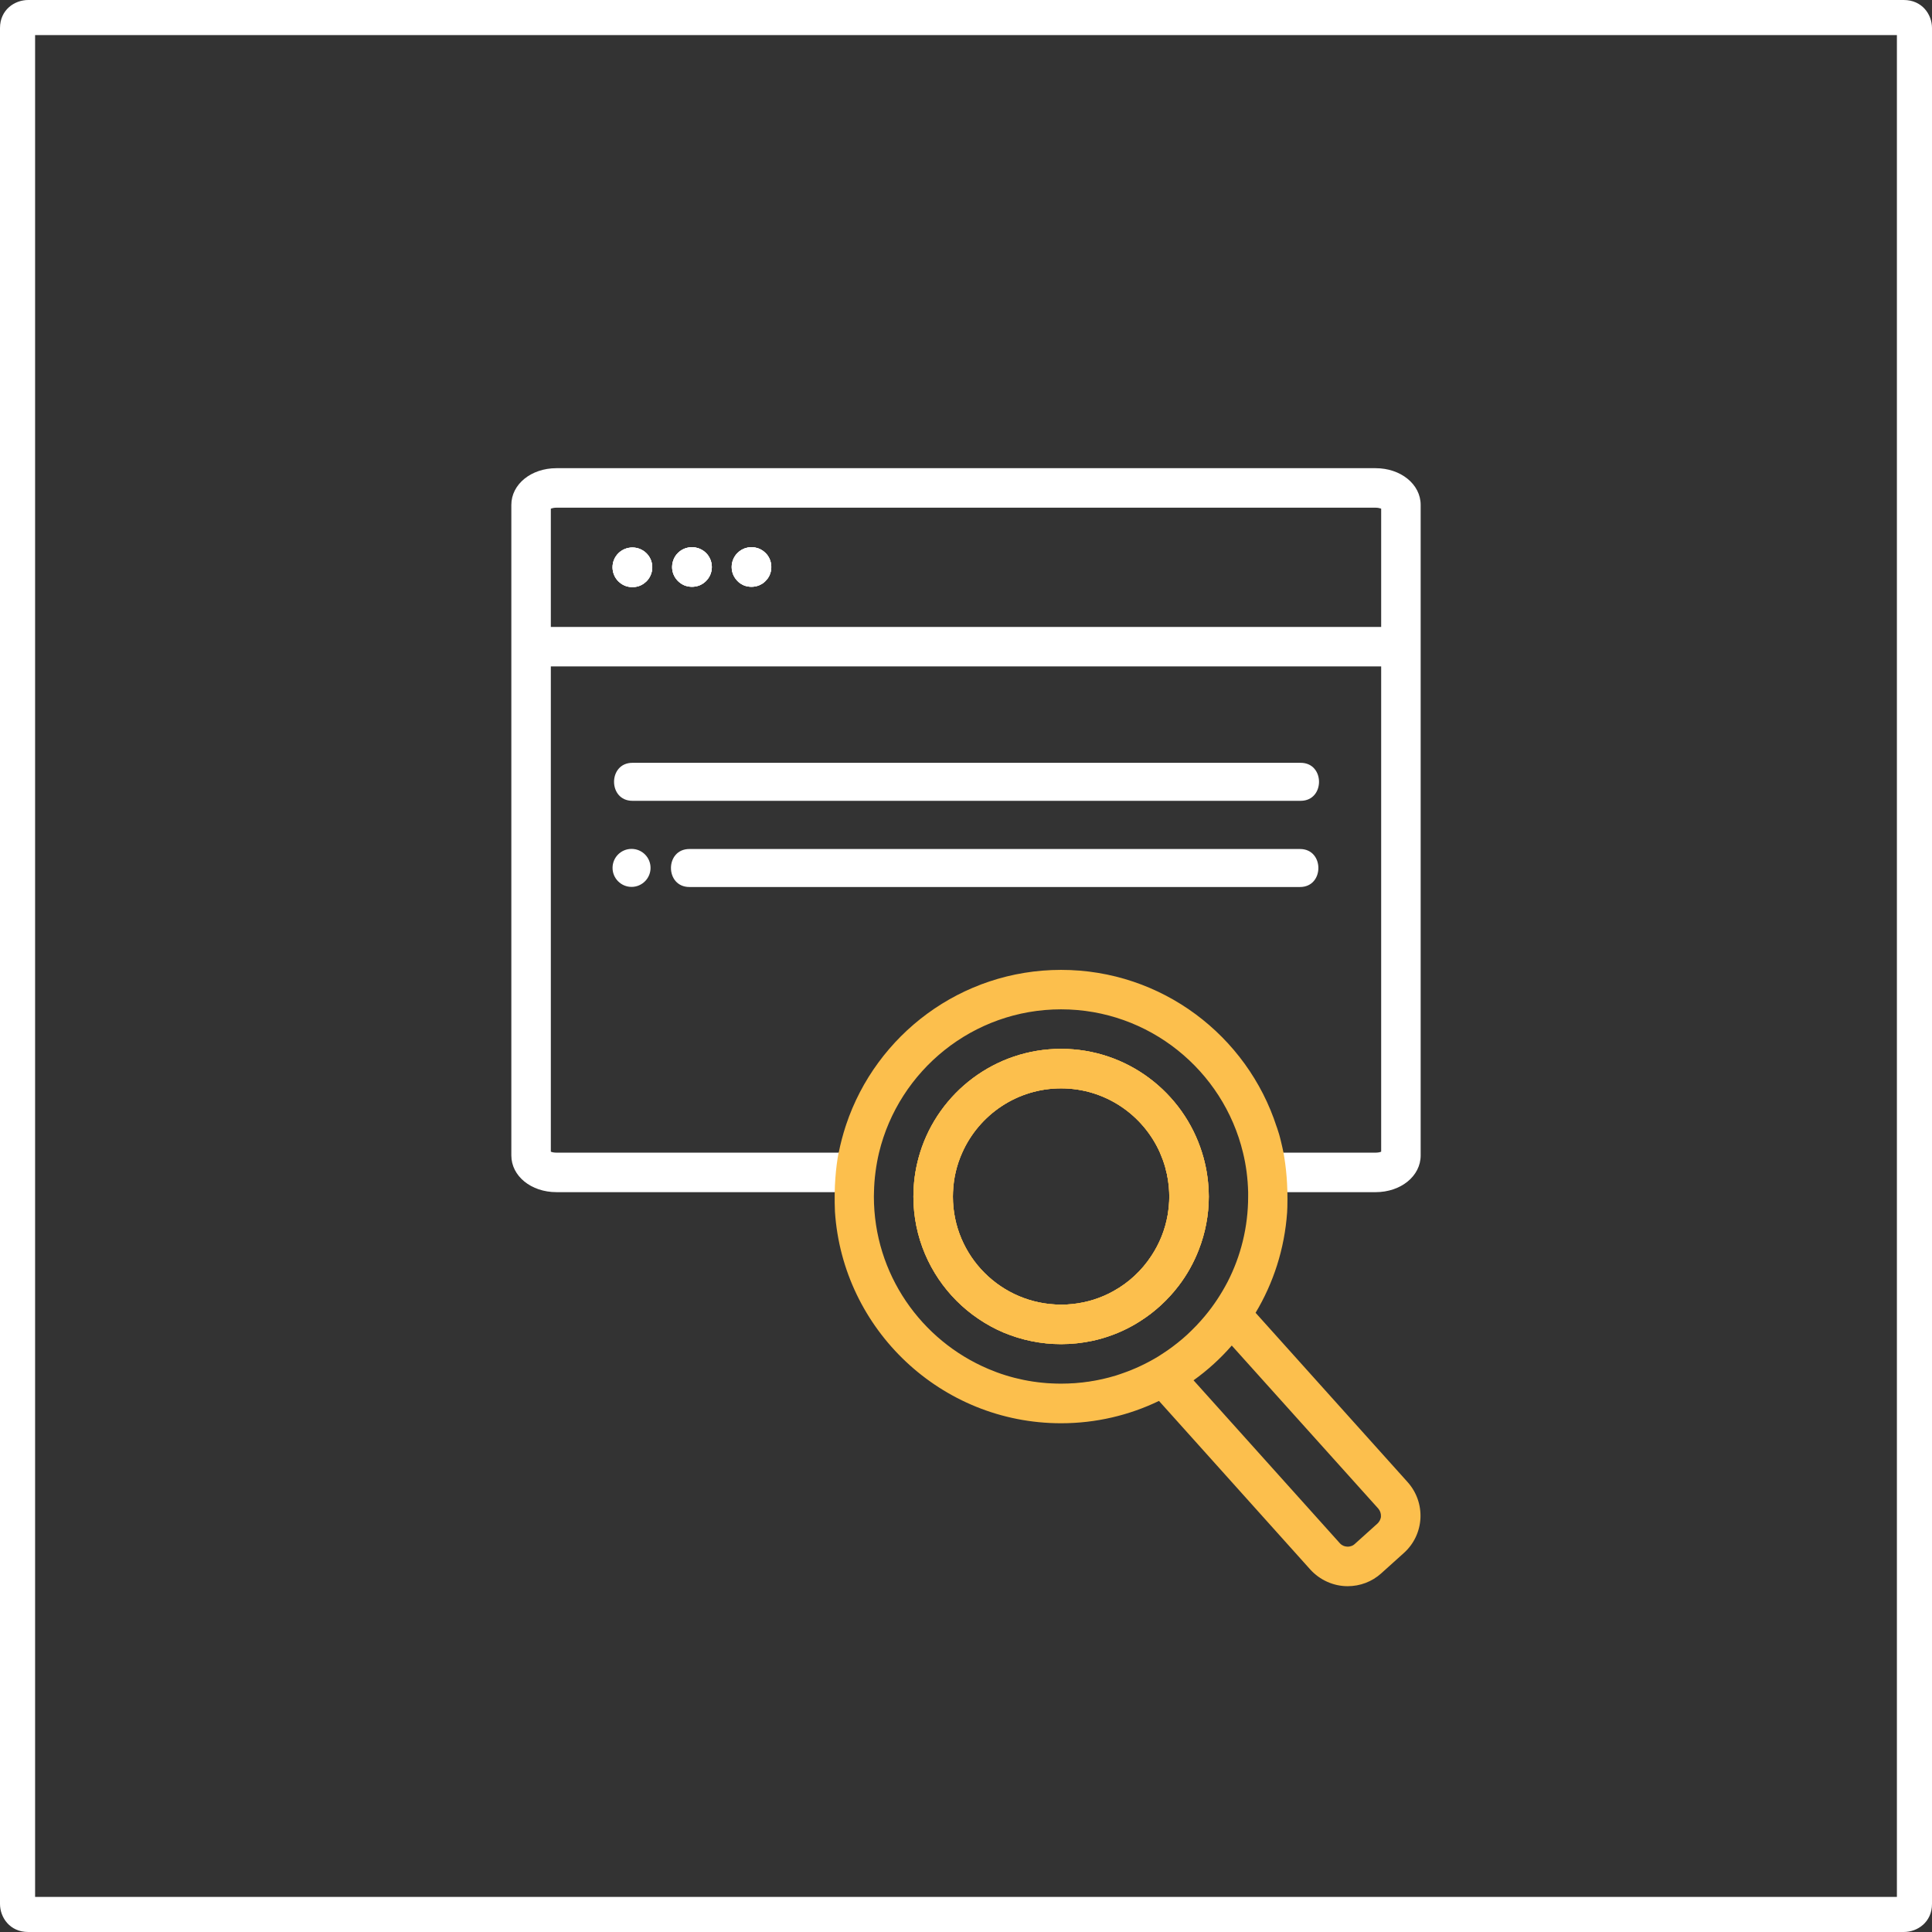 <?xml version="1.0" encoding="utf-8"?>
<!-- Generator: Adobe Illustrator 16.0.0, SVG Export Plug-In . SVG Version: 6.00 Build 0)  -->
<!DOCTYPE svg PUBLIC "-//W3C//DTD SVG 1.1//EN" "http://www.w3.org/Graphics/SVG/1.1/DTD/svg11.dtd">
<svg version="1.1" id="Warstwa_1" xmlns="http://www.w3.org/2000/svg" xmlns:xlink="http://www.w3.org/1999/xlink" x="0px" y="0px"
	 width="180px" height="180px" viewBox="0 0 180 180" enable-background="new 0 0 180 180" xml:space="preserve">
<rect x="0" y="0" width="180" height="180" fill="#333333" stroke="none"/>
<g>
	<path fill="#FFFFFF" d="M177.37,0H2.63C1.35,0,0,0.92,0,2.61v174.77C0,178.65,0.92,180,2.63,180h174.74c1.28,0,2.63-0.92,2.63-2.62
		V2.61C180,1.35,179.08,0,177.37,0z M176.73,176.73H3.27V3.27h173.46V176.73z"/>
</g>
<path d="M92.08,127.54c0.52,0.229,1.05,0.42,1.6,0.59C93.13,127.96,92.6,127.76,92.08,127.54z M93.68,128.13
	c0.54,0.17,1.101,0.32,1.67,0.43C94.78,128.44,94.22,128.3,93.68,128.13z M98.86,128.91c-1.2,0-2.38-0.12-3.511-0.351
	c1.131,0.24,2.311,0.36,3.511,0.36c1.77,0,3.479-0.26,5.09-0.76C102.34,128.65,100.63,128.91,98.86,128.91z M108.73,125.84
	c-0.261,0.18-0.521,0.351-0.79,0.521c0.27-0.16,0.529-0.33,0.79-0.511c0.329-0.229,0.659-0.47,0.97-0.729
	C109.39,125.37,109.06,125.61,108.73,125.84z"/>
<g>
	<path fill="#FFFFFF" d="M60.77,52.85c0,0.51-0.21,0.98-0.54,1.31c-0.09,0.08-0.18,0.16-0.28,0.23c-0.09,0.06-0.2,0.12-0.31,0.17
		c-0.22,0.09-0.46,0.14-0.72,0.14c-0.26,0-0.5-0.05-0.72-0.14c-0.11-0.05-0.22-0.11-0.31-0.17c-0.1-0.07-0.19-0.15-0.28-0.23
		c-0.33-0.33-0.54-0.8-0.54-1.31c0-1.02,0.83-1.84,1.85-1.84S60.77,51.83,60.77,52.85z"/>
	<path fill="#FFFFFF" d="M65.78,51.52c0.33,0.33,0.54,0.8,0.54,1.31c0,0.51-0.21,0.97-0.54,1.3c-0.09,0.09-0.18,0.16-0.28,0.23
		c-0.09,0.06-0.2,0.12-0.31,0.17c-0.22,0.09-0.47,0.14-0.72,0.14s-0.5-0.05-0.72-0.14c-0.11-0.05-0.22-0.11-0.31-0.17
		c-0.1-0.07-0.19-0.14-0.28-0.23c-0.33-0.33-0.54-0.79-0.54-1.3c0-0.16,0.02-0.31,0.06-0.46c0.05-0.21,0.14-0.4,0.25-0.57
		c0.13-0.2,0.31-0.37,0.51-0.51c0.17-0.11,0.36-0.2,0.57-0.25c0.14-0.04,0.3-0.06,0.46-0.06c0.13,0,0.25,0.01,0.37,0.04
		C65.2,51.09,65.53,51.27,65.78,51.52z"/>
	<path fill="#FFFFFF" d="M71.32,51.52c0.34,0.33,0.54,0.8,0.54,1.31c0,0.51-0.2,0.97-0.54,1.3c-0.08,0.09-0.17,0.16-0.27,0.23
		c-0.1,0.06-0.21,0.12-0.32,0.17c-0.22,0.09-0.46,0.14-0.72,0.14c-0.25,0-0.5-0.05-0.72-0.14c-0.11-0.05-0.21-0.11-0.31-0.17
		c-0.1-0.07-0.19-0.14-0.27-0.23c-0.33-0.33-0.54-0.79-0.54-1.3c0-0.51,0.21-0.98,0.54-1.31c0.25-0.25,0.57-0.43,0.93-0.5
		c0.12-0.03,0.24-0.04,0.37-0.04c0.13,0,0.25,0.01,0.38,0.04C70.75,51.09,71.07,51.27,71.32,51.52z"/>
	<path fill="#FFFFFF" d="M128.16,43.62H51.84c-2.36,0-4.2,1.5-4.2,3.42v60.61c0,1.92,1.84,3.42,4.2,3.42h27.285v-3.681H51.84
		c-0.24,0-0.41-0.04-0.52-0.09V62.09h77.36v45.21c-0.109,0.05-0.29,0.09-0.52,0.09h-8.764l0.042,3.681h8.722
		c2.359,0,4.2-1.5,4.2-3.42V47.04C132.36,45.12,130.51,43.62,128.16,43.62z M128.68,58.41H51.32V47.39
		c0.11-0.04,0.28-0.09,0.52-0.09h76.32c0.229,0,0.41,0.05,0.52,0.09V58.41z"/>
	<path fill="#FFFFFF" d="M60.77,52.85c0,0.51-0.21,0.98-0.54,1.31c-0.09,0.08-0.18,0.16-0.28,0.23c-0.09,0.06-0.2,0.12-0.31,0.17
		c-0.22,0.09-0.46,0.14-0.72,0.14c-0.26,0-0.5-0.05-0.72-0.14c-0.11-0.05-0.22-0.11-0.31-0.17c-0.1-0.07-0.19-0.15-0.28-0.23
		c-0.33-0.33-0.54-0.8-0.54-1.31c0-1.02,0.83-1.84,1.85-1.84S60.77,51.83,60.77,52.85z"/>
	<path fill="#FFFFFF" d="M65.78,51.52c0.33,0.33,0.54,0.8,0.54,1.31c0,0.51-0.21,0.97-0.54,1.3c-0.09,0.09-0.18,0.16-0.28,0.23
		c-0.09,0.06-0.2,0.12-0.31,0.17c-0.22,0.09-0.47,0.14-0.72,0.14s-0.5-0.05-0.72-0.14c-0.11-0.05-0.22-0.11-0.31-0.17
		c-0.1-0.07-0.19-0.14-0.28-0.23c-0.33-0.33-0.54-0.79-0.54-1.3c0-0.16,0.02-0.31,0.06-0.46c0.05-0.21,0.14-0.4,0.25-0.57
		c0.13-0.2,0.31-0.37,0.51-0.51c0.17-0.11,0.36-0.2,0.57-0.25c0.14-0.04,0.3-0.06,0.46-0.06c0.13,0,0.25,0.01,0.37,0.04
		C65.2,51.09,65.53,51.27,65.78,51.52z"/>
	<path fill="#FFFFFF" d="M71.86,52.83c0,0.51-0.2,0.97-0.54,1.3c-0.08,0.09-0.17,0.16-0.27,0.23c-0.1,0.06-0.21,0.12-0.32,0.17
		c-0.22,0.09-0.46,0.14-0.72,0.14c-0.25,0-0.5-0.05-0.72-0.14c-0.11-0.05-0.21-0.11-0.31-0.17c-0.1-0.07-0.19-0.14-0.27-0.23
		c-0.33-0.33-0.54-0.79-0.54-1.3c0-0.51,0.21-0.98,0.54-1.31c0.25-0.25,0.57-0.43,0.93-0.5c0.12-0.03,0.24-0.04,0.37-0.04
		c0.13,0,0.25,0.01,0.38,0.04c0.36,0.07,0.68,0.25,0.93,0.5C71.66,51.85,71.86,52.32,71.86,52.83z"/>
</g>
<g>
	<path fill="#FCBF4D" d="M112.61,111.07c-0.04-1.28-0.25-2.511-0.62-3.681c-1.74-5.6-6.971-9.67-13.13-9.67
		c-6.16,0-11.4,4.07-13.14,9.67c-0.36,1.17-0.58,2.4-0.61,3.681c-0.01,0.14-0.01,0.27-0.01,0.41c0,3.789,1.54,7.229,4.03,9.72
		c0.31,0.31,0.64,0.609,0.98,0.89c0.34,0.28,0.69,0.54,1.06,0.79c0.36,0.24,0.74,0.48,1.13,0.69c0.391,0.21,0.79,0.41,1.2,0.58
		c1.65,0.689,3.46,1.08,5.36,1.08c1,0,1.989-0.11,2.93-0.311c0.32-0.07,0.63-0.15,0.94-0.24c1.26-0.37,2.439-0.91,3.51-1.6
		c1.37-0.87,2.569-1.98,3.55-3.26c0.79-1.03,1.43-2.17,1.9-3.391c0.6-1.54,0.93-3.21,0.93-4.949
		C112.62,111.34,112.61,111.21,112.61,111.07z M108.79,113.19c-0.24,1.39-0.771,2.689-1.521,3.819c-0.89,1.36-2.1,2.49-3.529,3.28
		c-1.16,0.65-2.471,1.07-3.86,1.21c-0.33,0.04-0.68,0.05-1.02,0.05c-5.561,0-10.081-4.51-10.081-10.069c0-0.141,0-0.271,0.01-0.41
		c0.05-1.311,0.35-2.551,0.86-3.681c1.57-3.529,5.11-5.989,9.21-5.989c4.1,0,7.64,2.46,9.21,5.989c0.09,0.21,0.18,0.431,0.26,0.65
		s0.15,0.44,0.22,0.67c0.04,0.15,0.08,0.3,0.11,0.45c0.05,0.16,0.08,0.31,0.1,0.47c0.04,0.15,0.061,0.311,0.08,0.47
		c0.05,0.32,0.08,0.641,0.09,0.971c0,0.14,0.011,0.27,0.011,0.41C108.94,112.06,108.88,112.63,108.79,113.19z M112.61,111.07
		c-0.04-1.28-0.25-2.511-0.62-3.681c-1.74-5.6-6.971-9.67-13.13-9.67c-6.16,0-11.4,4.07-13.14,9.67c-0.36,1.17-0.58,2.4-0.61,3.681
		c-0.01,0.14-0.01,0.27-0.01,0.41c0,3.789,1.54,7.229,4.03,9.72c0.31,0.31,0.64,0.609,0.98,0.89c0.34,0.28,0.69,0.54,1.06,0.79
		c0.36,0.24,0.74,0.48,1.13,0.69c0.391,0.21,0.79,0.41,1.2,0.58c1.65,0.689,3.46,1.08,5.36,1.08c1,0,1.989-0.11,2.93-0.311
		c0.32-0.07,0.63-0.15,0.94-0.24c1.26-0.37,2.439-0.91,3.51-1.6c1.37-0.87,2.569-1.98,3.55-3.26c0.79-1.03,1.43-2.17,1.9-3.391
		c0.6-1.54,0.93-3.21,0.93-4.949C112.62,111.34,112.61,111.21,112.61,111.07z M108.79,113.19c-0.24,1.39-0.771,2.689-1.521,3.819
		c-0.89,1.36-2.1,2.49-3.529,3.28c-1.16,0.65-2.471,1.07-3.86,1.21c-0.33,0.04-0.68,0.05-1.02,0.05
		c-5.561,0-10.081-4.51-10.081-10.069c0-0.141,0-0.271,0.01-0.41c0.05-1.311,0.35-2.551,0.86-3.681
		c1.57-3.529,5.11-5.989,9.21-5.989c4.1,0,7.64,2.46,9.21,5.989c0.09,0.21,0.18,0.431,0.26,0.65s0.15,0.44,0.22,0.67
		c0.04,0.15,0.08,0.3,0.11,0.45c0.05,0.16,0.08,0.31,0.1,0.47c0.04,0.15,0.061,0.311,0.08,0.47c0.05,0.32,0.08,0.641,0.09,0.971
		c0,0.14,0.011,0.27,0.011,0.41C108.94,112.06,108.88,112.63,108.79,113.19z M131.15,138.09l-14.17-15.78
		c1.659-2.77,2.699-5.949,2.939-9.359c0.01-0.17,0.021-0.33,0.021-0.49c0.06-2.11-0.131-3.82-0.36-5.07
		c-0.07-0.33-0.13-0.63-0.2-0.899c-0.05-0.21-0.1-0.431-0.16-0.641c-0.01-0.06-0.029-0.119-0.05-0.18
		c-0.05-0.15-0.09-0.29-0.14-0.439c-0.05-0.171-0.09-0.261-0.09-0.261c-2.74-8.47-10.7-14.61-20.08-14.61
		c-9.311,0-17.23,6.05-20.03,14.43c-0.01,0.03-0.02,0.06-0.03,0.1c0,0,0,0.011-0.01,0.021c-0.26,0.8-0.48,1.63-0.65,2.479h-0.01
		c-0.25,1.341-0.44,3.181-0.34,5.49c0.72,10.99,9.89,19.72,21.07,19.72c3.26,0,6.359-0.75,9.12-2.08l14.1,15.711
		c0.89,0.979,2.16,1.55,3.479,1.55c1.16,0,2.271-0.42,3.131-1.2l2.1-1.89c0.93-0.83,1.479-1.98,1.55-3.23
		C132.4,140.22,131.98,139.02,131.15,138.09z M109.7,125.12c-0.311,0.25-0.641,0.49-0.97,0.72c-0.261,0.18-0.521,0.351-0.79,0.521
		c-0.54,0.33-1.101,0.63-1.671,0.899c-0.279,0.13-0.569,0.26-0.869,0.38c-0.25,0.101-0.511,0.2-0.771,0.29
		c-0.229,0.08-0.45,0.16-0.68,0.23c-1.61,0.49-3.32,0.75-5.09,0.75c-1.2,0-2.38-0.12-3.511-0.351c-0.569-0.119-1.13-0.26-1.67-0.43
		c-0.55-0.17-1.08-0.37-1.6-0.59c-6.26-2.65-10.66-8.85-10.66-16.06c0-0.141,0-0.271,0.01-0.41c0.01-0.63,0.06-1.261,0.14-1.87
		c0.08-0.62,0.19-1.22,0.33-1.811c1.85-7.649,8.75-13.35,16.96-13.35c8.199,0,15.109,5.7,16.949,13.35
		c0.29,1.181,0.45,2.41,0.48,3.681v0.41c0,2.859-0.69,5.56-1.91,7.939c-0.59,1.13-1.29,2.2-2.1,3.17
		c-0.261,0.311-0.521,0.61-0.8,0.9c-0.28,0.29-0.57,0.58-0.86,0.85C110.32,124.61,110.02,124.87,109.7,125.12z M128.63,141.46
		c-0.03,0.12-0.09,0.24-0.17,0.34c-0.04,0.061-0.08,0.101-0.13,0.15l-2.11,1.899c-0.12,0.11-0.239,0.17-0.35,0.2
		c-0.11,0.04-0.22,0.05-0.311,0.05c-0.029,0-0.069,0-0.109-0.01c-0.04,0-0.08-0.01-0.13-0.02c-0.09-0.021-0.2-0.061-0.301-0.13
		c-0.069-0.04-0.14-0.101-0.199-0.171L111.2,128.6c1.31-0.939,2.51-2.029,3.56-3.239l13.65,15.189c0.17,0.2,0.26,0.45,0.25,0.72
		C128.66,141.34,128.65,141.4,128.63,141.46z M112.62,111.48c0-0.141-0.01-0.271-0.01-0.41c-0.04-1.28-0.25-2.511-0.62-3.681
		c-1.74-5.6-6.971-9.67-13.13-9.67c-6.16,0-11.4,4.07-13.14,9.67c-0.36,1.17-0.58,2.4-0.61,3.681c-0.01,0.14-0.01,0.27-0.01,0.41
		c0,3.789,1.54,7.229,4.03,9.72c0.31,0.31,0.64,0.609,0.98,0.89c0.34,0.28,0.69,0.54,1.06,0.79c0.36,0.24,0.74,0.48,1.13,0.69
		c0.391,0.21,0.79,0.41,1.2,0.58c1.65,0.689,3.46,1.08,5.36,1.08c1,0,1.989-0.11,2.93-0.311c0.32-0.07,0.63-0.15,0.94-0.24
		c1.26-0.37,2.439-0.91,3.51-1.6c1.37-0.87,2.569-1.98,3.55-3.26c0.79-1.03,1.43-2.17,1.9-3.391
		C112.29,114.89,112.62,113.22,112.62,111.48z M108.79,113.19c-0.24,1.39-0.771,2.689-1.521,3.819c-0.89,1.36-2.1,2.49-3.529,3.28
		c-1.16,0.65-2.471,1.07-3.86,1.21c-0.33,0.04-0.68,0.05-1.02,0.05c-5.561,0-10.081-4.51-10.081-10.069c0-0.141,0-0.271,0.01-0.41
		c0.05-1.311,0.35-2.551,0.86-3.681c1.57-3.529,5.11-5.989,9.21-5.989c4.1,0,7.64,2.46,9.21,5.989c0.09,0.21,0.18,0.431,0.26,0.65
		s0.15,0.44,0.22,0.67c0.04,0.15,0.08,0.3,0.11,0.45c0.05,0.16,0.08,0.31,0.1,0.47c0.04,0.15,0.061,0.311,0.08,0.47
		c0.05,0.32,0.08,0.641,0.09,0.971c0,0.14,0.011,0.27,0.011,0.41C108.94,112.06,108.88,112.63,108.79,113.19z"/>
	<path fill="#FCBF4D" d="M112.61,111.07c-0.04-1.28-0.25-2.511-0.62-3.681c-1.74-5.6-6.971-9.67-13.13-9.67
		c-6.16,0-11.4,4.07-13.14,9.67c-0.36,1.17-0.58,2.4-0.61,3.681c-0.01,0.14-0.01,0.27-0.01,0.41c0,3.789,1.54,7.229,4.03,9.72
		c0.31,0.31,0.64,0.609,0.98,0.89c0.34,0.28,0.69,0.54,1.06,0.79c0.36,0.24,0.74,0.48,1.13,0.69c0.391,0.21,0.79,0.41,1.2,0.58
		c1.65,0.689,3.46,1.08,5.36,1.08c1,0,1.989-0.11,2.93-0.311c0.32-0.07,0.63-0.15,0.94-0.24c1.26-0.37,2.439-0.91,3.51-1.6
		c1.37-0.87,2.569-1.98,3.55-3.26c0.79-1.03,1.43-2.17,1.9-3.391c0.6-1.54,0.93-3.21,0.93-4.949
		C112.62,111.34,112.61,111.21,112.61,111.07z M108.79,113.19c-0.24,1.39-0.771,2.689-1.521,3.819c-0.89,1.36-2.1,2.49-3.529,3.28
		c-1.16,0.65-2.471,1.07-3.86,1.21c-0.33,0.04-0.68,0.05-1.02,0.05c-5.561,0-10.081-4.51-10.081-10.069c0-0.141,0-0.271,0.01-0.41
		c0.05-1.311,0.35-2.551,0.86-3.681c1.57-3.529,5.11-5.989,9.21-5.989c4.1,0,7.64,2.46,9.21,5.989c0.09,0.21,0.18,0.431,0.26,0.65
		s0.15,0.44,0.22,0.67c0.04,0.15,0.08,0.3,0.11,0.45c0.05,0.16,0.08,0.31,0.1,0.47c0.04,0.15,0.061,0.311,0.08,0.47
		c0.05,0.32,0.08,0.641,0.09,0.971c0,0.14,0.011,0.27,0.011,0.41C108.94,112.06,108.88,112.63,108.79,113.19z"/>
</g>
<path fill="#FCBF4D" d="M112.61,111.07c-0.04-1.28-0.25-2.511-0.62-3.681c-1.74-5.6-6.971-9.67-13.13-9.67
	c-6.16,0-11.4,4.07-13.14,9.67c-0.36,1.17-0.58,2.4-0.61,3.681c-0.01,0.14-0.01,0.27-0.01,0.41c0,3.789,1.54,7.229,4.03,9.72
	c0.31,0.31,0.64,0.609,0.98,0.89c0.34,0.28,0.69,0.54,1.06,0.79c0.36,0.24,0.74,0.48,1.13,0.69c0.391,0.21,0.79,0.41,1.2,0.58
	c1.65,0.689,3.46,1.08,5.36,1.08c1,0,1.989-0.11,2.93-0.311c0.32-0.07,0.63-0.15,0.94-0.24c1.26-0.37,2.439-0.91,3.51-1.6
	c1.37-0.87,2.569-1.98,3.55-3.26c0.79-1.03,1.43-2.17,1.9-3.391c0.6-1.54,0.93-3.21,0.93-4.949
	C112.62,111.34,112.61,111.21,112.61,111.07z M108.79,113.19c-0.24,1.39-0.771,2.689-1.521,3.819c-0.89,1.36-2.1,2.49-3.529,3.28
	c-1.16,0.65-2.471,1.07-3.86,1.21c-0.33,0.04-0.68,0.05-1.02,0.05c-5.561,0-10.081-4.51-10.081-10.069c0-0.141,0-0.271,0.01-0.41
	c0.05-1.311,0.35-2.551,0.86-3.681c1.57-3.529,5.11-5.989,9.21-5.989c4.1,0,7.64,2.46,9.21,5.989c0.09,0.21,0.18,0.431,0.26,0.65
	s0.15,0.44,0.22,0.67c0.04,0.15,0.08,0.3,0.11,0.45c0.05,0.16,0.08,0.31,0.1,0.47c0.04,0.15,0.061,0.311,0.08,0.47
	c0.05,0.32,0.08,0.641,0.09,0.971c0,0.14,0.011,0.27,0.011,0.41C108.94,112.06,108.88,112.63,108.79,113.19z"/>
<path fill="#FFFFFF" d="M60.77,52.85c0,0.51-0.21,0.98-0.54,1.31c-0.09,0.08-0.18,0.16-0.28,0.23c-0.09,0.06-0.2,0.12-0.31,0.17
	c-0.22,0.09-0.46,0.14-0.72,0.14c-0.26,0-0.5-0.05-0.72-0.14c-0.11-0.05-0.22-0.11-0.31-0.17c-0.1-0.07-0.19-0.15-0.28-0.23
	c-0.33-0.33-0.54-0.8-0.54-1.31c0-1.02,0.83-1.84,1.85-1.84S60.77,51.83,60.77,52.85z"/>
<path fill="#FFFFFF" d="M66.32,52.83c0,0.51-0.21,0.97-0.54,1.3c-0.09,0.09-0.18,0.16-0.28,0.23c-0.09,0.06-0.2,0.12-0.31,0.17
	c-0.22,0.09-0.47,0.14-0.72,0.14s-0.5-0.05-0.72-0.14c-0.11-0.05-0.22-0.11-0.31-0.17c-0.1-0.07-0.19-0.14-0.28-0.23
	c-0.33-0.33-0.54-0.79-0.54-1.3c0-0.16,0.02-0.31,0.06-0.46c0.05-0.21,0.14-0.4,0.25-0.57c0.13-0.2,0.31-0.37,0.51-0.51
	c0.17-0.11,0.36-0.2,0.57-0.25c0.14-0.04,0.3-0.06,0.46-0.06c0.13,0,0.25,0.01,0.37,0.04c0.36,0.07,0.69,0.25,0.94,0.5
	C66.11,51.85,66.32,52.32,66.32,52.83z"/>
<path fill="#FFFFFF" d="M71.86,52.83c0,0.51-0.2,0.97-0.54,1.3c-0.08,0.09-0.17,0.16-0.27,0.23c-0.1,0.06-0.21,0.12-0.32,0.17
	c-0.22,0.09-0.46,0.14-0.72,0.14c-0.25,0-0.5-0.05-0.72-0.14c-0.11-0.05-0.21-0.11-0.31-0.17c-0.1-0.07-0.19-0.14-0.27-0.23
	c-0.33-0.33-0.54-0.79-0.54-1.3c0-0.51,0.21-0.98,0.54-1.31c0.25-0.25,0.57-0.43,0.93-0.5c0.12-0.03,0.24-0.04,0.37-0.04
	c0.13,0,0.25,0.01,0.38,0.04c0.36,0.07,0.68,0.25,0.93,0.5C71.66,51.85,71.86,52.32,71.86,52.83z"/>
<path fill="#FFFFFF" d="M60.61,80.86c0,0.97-0.79,1.77-1.77,1.77s-1.77-0.8-1.77-1.77c0-0.98,0.79-1.77,1.77-1.77
	S60.61,79.88,60.61,80.86z"/>
<path fill="#FFFFFF" d="M121.18,74.61H58.92c-2.28,0-2.28-3.54,0-3.54h62.26C123.46,71.07,123.46,74.61,121.18,74.61z"/>
<path fill="#FFFFFF" d="M121.12,82.64H64.23c-2.29,0-2.29-3.54,0-3.54h56.89C123.4,79.1,123.4,82.64,121.12,82.64z"/>
<path opacity="0.3" fill="#00BF52" d="M78.84,104.8c0,0-0.01,0.03-0.04,0.09c0.01-0.04,0.02-0.069,0.03-0.1L78.84,104.8z"/>
</svg>

